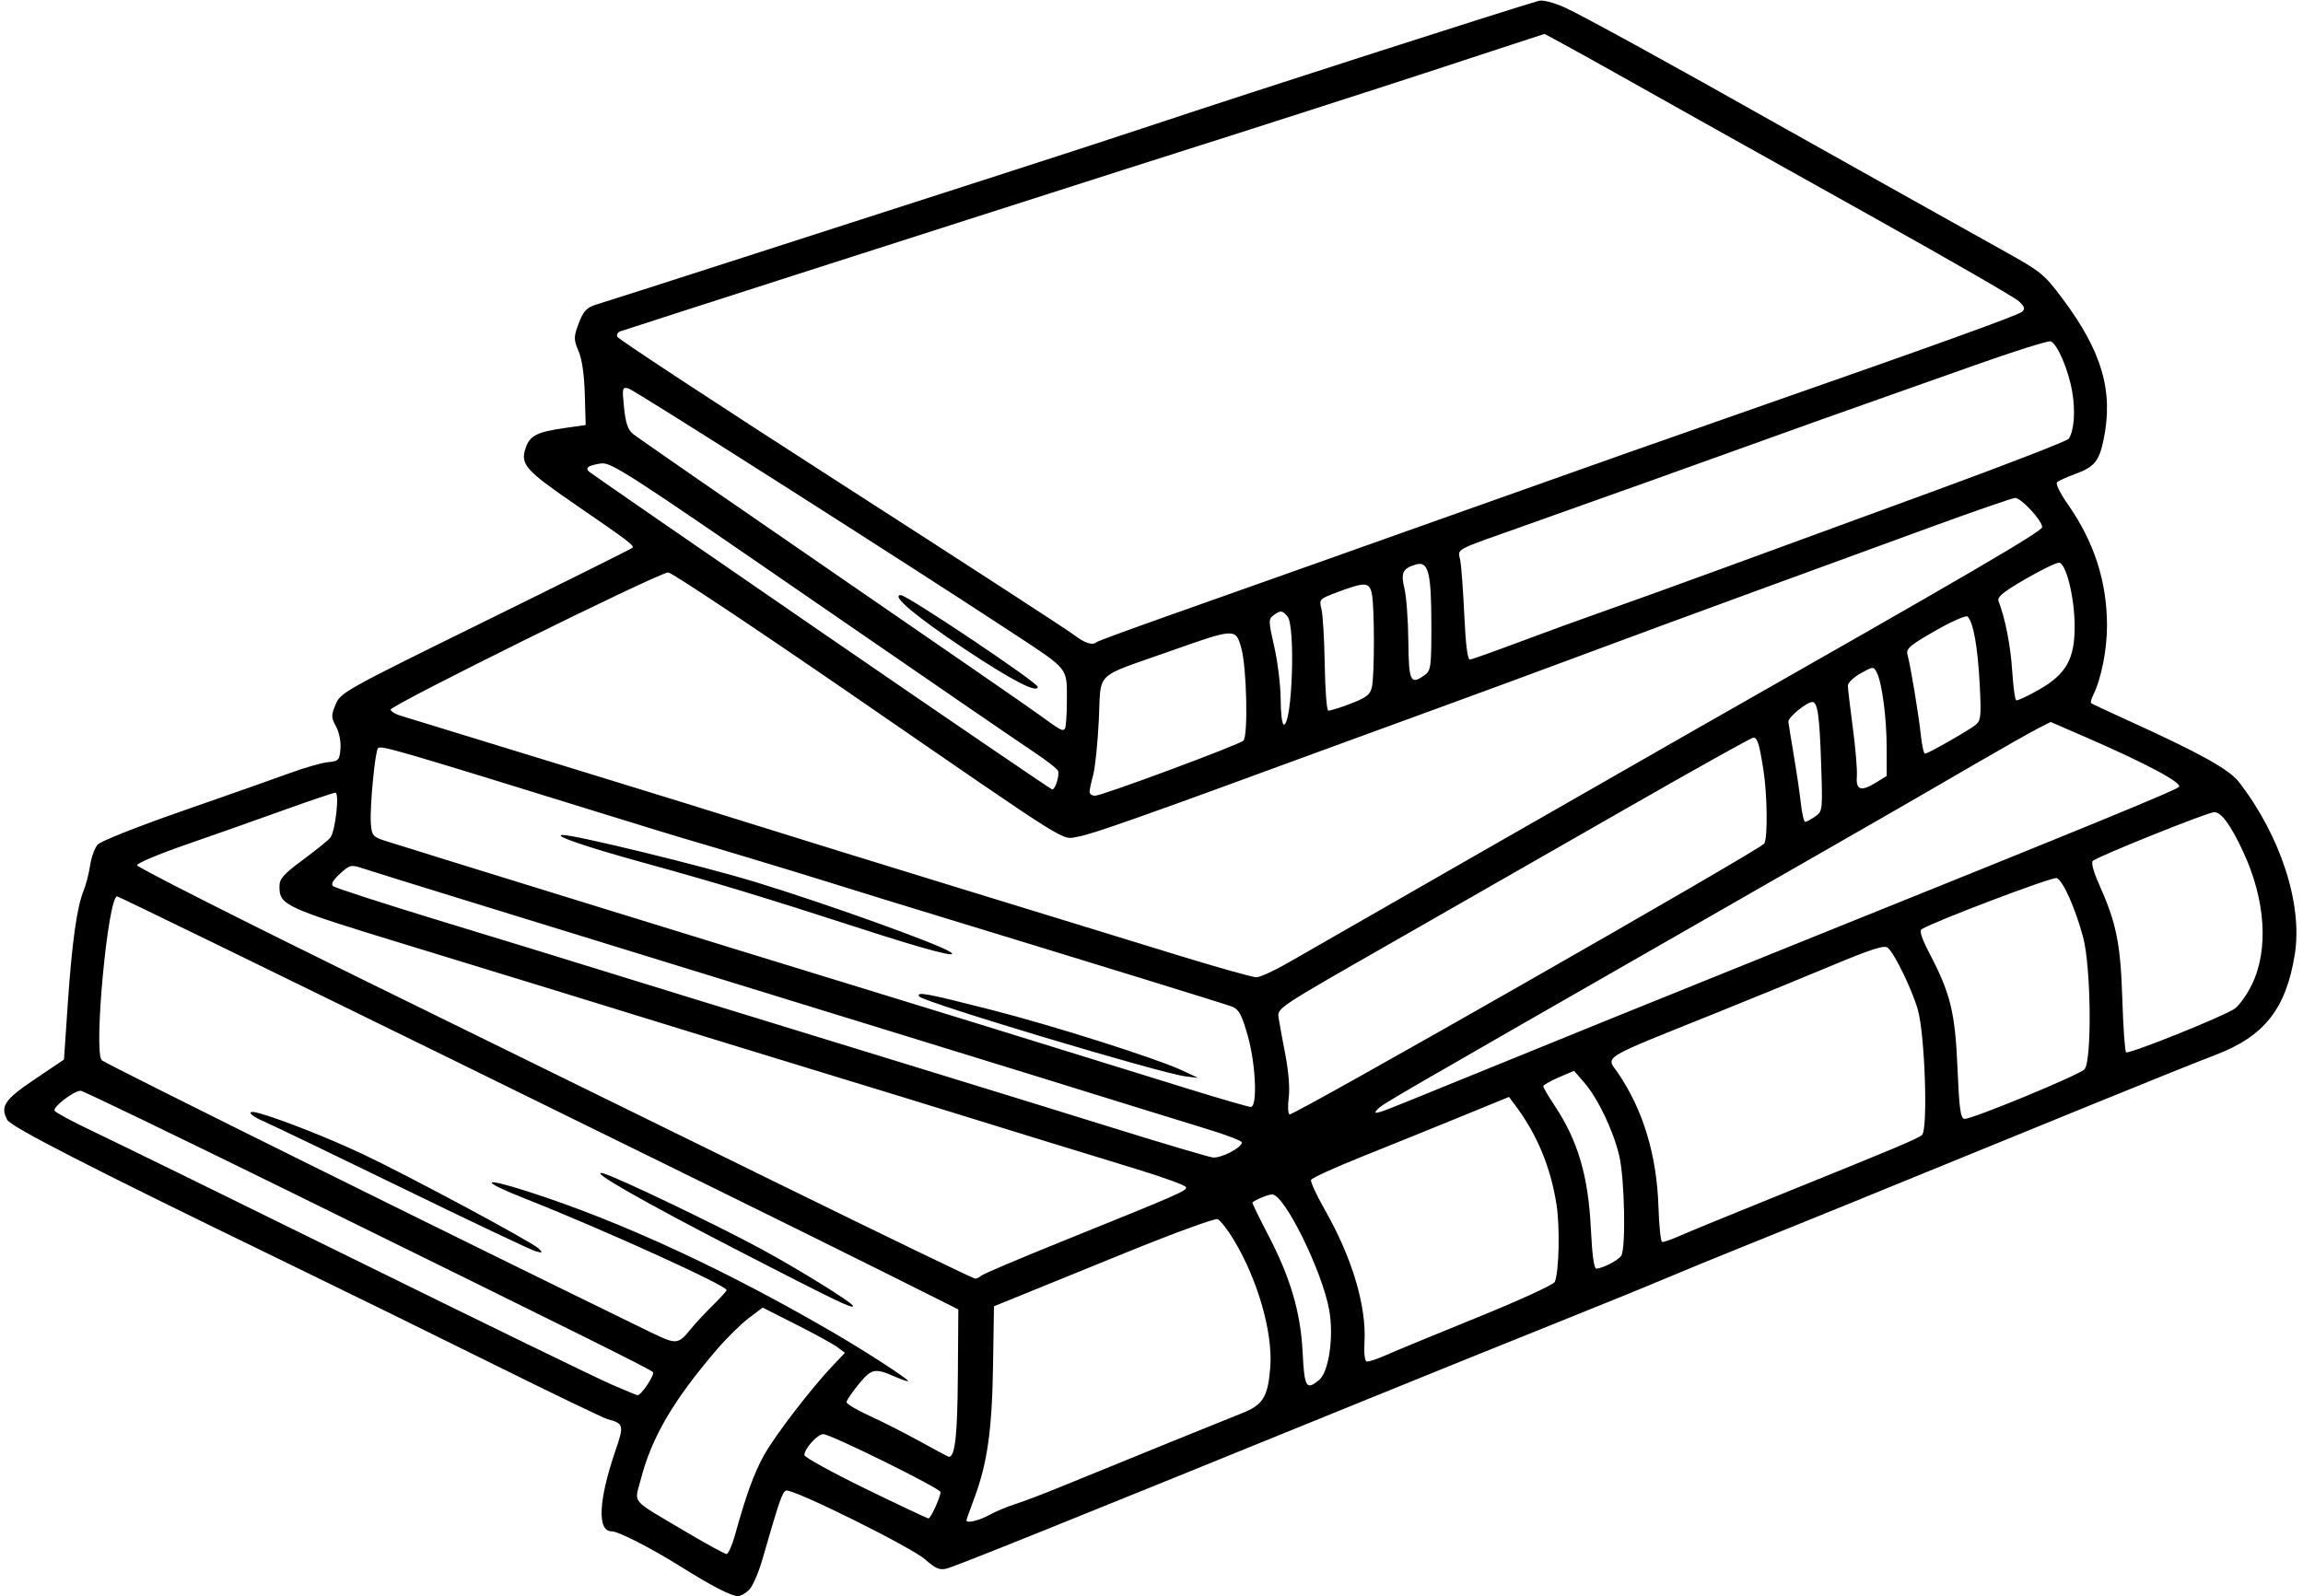 <?xml version="1.0" encoding="UTF-8"?><svg xmlns="http://www.w3.org/2000/svg" xmlns:xlink="http://www.w3.org/1999/xlink" height="264.7" preserveAspectRatio="xMidYMid meet" version="1.0" viewBox="-0.7 -0.1 381.8 264.7" width="381.8" zoomAndPan="magnify"><g id="change1_1"><path d="m 123.494,263.541 c 0.573,-0.573 1.552,-2.809 2.175,-4.969 2.854,-9.896 3.318,-11.247 3.951,-11.49 1.046,-0.401 20.779,9.381 23.102,11.452 1.66,1.48 2.347,1.772 3.492,1.486 1.511,-0.378 18.383,-7.168 70.725,-28.465 9.159,-3.727 22.697,-9.198 30.084,-12.159 7.387,-2.961 15.606,-6.309 18.265,-7.44 2.659,-1.131 9.065,-3.757 14.236,-5.836 8.927,-3.588 18.073,-7.314 55.87,-22.761 9.012,-3.683 18.559,-7.523 21.215,-8.533 8.071,-3.068 11.681,-7.645 13.131,-16.648 1.336,-8.298 -2.344,-19.66 -9.264,-28.598 -1.639,-2.117 -6.504,-4.812 -18.636,-10.321 -3.102,-1.409 -5.742,-2.648 -5.865,-2.754 -0.124,-0.106 0.043,-0.736 0.37,-1.4 1.321,-2.684 2.272,-7.514 2.264,-11.498 -0.014,-7.293 -2.147,-13.883 -6.507,-20.098 -1.301,-1.855 -2.051,-3.405 -1.767,-3.653 0.271,-0.237 1.612,-0.842 2.979,-1.345 3.185,-1.171 3.972,-2.108 4.706,-5.602 1.699,-8.092 -0.209,-14.685 -6.802,-23.502 -3.032,-4.054 -3.533,-4.46 -9.85,-7.972 -3.661,-2.035 -8.469,-4.722 -10.685,-5.971 -2.216,-1.249 -8.26,-4.633 -13.43,-7.519 -5.171,-2.886 -11.214,-6.273 -13.43,-7.526 C 276.807,10.797 261.298,2.284 258.658,1.116 256.799,0.294 255.046,-0.146 254.384,0.044 249.197,1.527 205.783,15.485 191.751,20.18 c -5.171,1.73 -17.016,5.594 -26.323,8.586 -9.307,2.992 -27.8,8.952 -41.096,13.245 -13.296,4.293 -24.934,8.025 -25.862,8.294 -1.991,0.576 -2.505,1.143 -3.444,3.795 -0.604,1.707 -0.578,2.266 0.188,4.029 0.571,1.313 0.942,3.876 1.036,7.15 l 0.147,5.103 -3.223,0.456 c -4.897,0.692 -6.045,1.273 -6.753,3.419 -0.871,2.64 0.018,3.648 8.14,9.229 8.962,6.158 9.945,6.902 9.59,7.256 -0.166,0.166 -11.115,5.621 -24.331,12.122 -23.359,11.49 -24.053,11.876 -24.869,13.829 -0.769,1.841 -0.764,2.15 0.061,3.682 0.526,0.977 0.829,2.519 0.729,3.705 -0.16,1.892 -0.302,2.045 -2.052,2.211 -1.034,0.098 -3.814,0.889 -6.178,1.757 -2.364,0.868 -10.341,3.68 -17.728,6.249 -7.751,2.695 -13.801,5.097 -14.306,5.679 -0.482,0.555 -1.042,2.115 -1.245,3.467 -0.203,1.352 -0.688,3.234 -1.078,4.183 -1.102,2.681 -1.92,8.53 -2.613,18.676 l -0.635,9.309 -4.835,3.255 c -5.01,3.373 -5.772,4.494 -4.576,6.729 0.628,1.173 13.864,7.956 45.009,23.066 9.672,4.692 25.624,12.52 35.449,17.395 9.825,4.875 18.407,9.009 19.071,9.186 2.69,0.717 2.758,0.989 1.306,5.232 -2.814,8.221 -3.057,13.364 -0.632,13.364 1.123,0 6.531,2.766 11.514,5.889 5.043,3.16 8.327,4.855 9.411,4.855 0.455,0 1.296,-0.469 1.869,-1.042 z m -10.582,-9.683 c -9.282,-5.504 -8.442,-4.524 -7.383,-8.62 1.814,-7.013 5.354,-13.061 12.607,-21.541 1.615,-1.888 3.987,-4.227 5.27,-5.196 l 2.333,-1.763 5.61,2.837 c 3.086,1.56 6.153,3.247 6.817,3.749 l 1.207,0.911 -1.939,2.043 c -3.653,3.849 -9.692,11.712 -11.47,14.936 -1.696,3.074 -2.929,6.468 -4.831,13.296 -0.473,1.699 -1.097,3.089 -1.387,3.089 -0.29,0 -3.365,-1.683 -6.834,-3.741 z m 46.607,-1.836 c 0,-0.113 0.578,-1.744 1.284,-3.626 2.177,-5.802 2.957,-11.278 3.126,-21.946 l 0.157,-9.929 3.492,-1.422 c 1.92,-0.782 10.08,-4.103 18.132,-7.379 8.052,-3.276 15,-5.819 15.44,-5.65 0.44,0.169 1.625,1.672 2.634,3.34 4.035,6.674 6.567,15.502 6.103,21.282 -0.392,4.882 -1.206,6.192 -4.703,7.566 -2.636,1.036 -18.182,7.35 -30.621,12.437 -2.511,1.027 -5.654,2.214 -6.984,2.638 -1.33,0.424 -3.264,1.238 -4.298,1.809 -1.686,0.931 -3.76,1.416 -3.76,0.879 z m -16.758,-5.26 c -5.556,-2.71 -10.103,-5.216 -10.103,-5.568 0,-1.069 2.167,-3.471 3.132,-3.471 1.217,0 19.431,9 19.431,9.602 0,0.833 -1.612,4.366 -1.992,4.366 -0.201,0 -4.912,-2.218 -10.468,-4.928 z m 9.168,-7.769 c -2.474,-1.369 -6.25,-3.29 -8.392,-4.267 -2.142,-0.977 -3.895,-2.016 -3.895,-2.308 0,-0.292 0.907,-1.631 2.015,-2.976 2.175,-2.639 2.635,-2.727 6.178,-1.18 1.108,0.484 2.015,0.777 2.015,0.652 0,-0.334 -6.803,-4.758 -11.928,-7.757 -18.096,-10.588 -35.691,-18.732 -51.203,-23.701 -7.76,-2.486 -7.889,-1.754 -0.224,1.269 12.643,4.986 33.272,14.353 33.272,15.107 0,0.149 -1.039,1.295 -2.309,2.546 -1.27,1.251 -2.905,3.01 -3.633,3.909 -2.092,2.585 -2.396,2.612 -6.562,0.585 -31.071,-15.12 -90.537,-44.594 -91.092,-45.149 -1.392,-1.392 1.026,-27.176 2.549,-27.176 0.472,0 105.186,51.335 127.369,62.442 l 12.087,6.052 -0.079,11.08 c -0.07,9.816 -0.465,13.363 -1.486,13.363 -0.101,0 -2.208,-1.121 -4.682,-2.49 z m -11.212,-22.515 c 0,-0.507 -8.879,-6.02 -15.31,-9.507 -7.225,-3.917 -23.992,-11.948 -26.055,-12.48 -2.913,-0.751 6.23,4.493 22.097,12.674 16.401,8.456 19.268,9.842 19.268,9.313 z m -52.109,-9.534 c -1.055,-1.061 -21.702,-12.138 -29.278,-15.708 -5.459,-2.572 -13.155,-5.616 -16.951,-6.705 -2.381,-0.683 -1.901,0.247 0.701,1.355 1.256,0.535 11.59,5.507 22.966,11.05 11.375,5.542 21.287,10.244 22.026,10.448 1.196,0.33 1.255,0.282 0.537,-0.44 z M 100.608,229.455 C 98.292,228.453 79.354,219.236 58.524,208.974 37.694,198.712 17.964,189.045 14.679,187.493 c -3.284,-1.552 -6.131,-3.081 -6.326,-3.396 -0.367,-0.594 3.187,-3.318 4.33,-3.318 0.356,0 15.832,7.468 34.391,16.595 49.606,24.397 59.944,29.536 60.464,30.056 0.381,0.381 -1.914,3.846 -2.547,3.846 -0.095,0 -2.068,-0.82 -4.384,-1.822 z m 114.648,-5.296 c -0.333,-6.692 -2.027,-12.418 -5.83,-19.693 -1.453,-2.78 -2.579,-5.104 -2.503,-5.165 0.664,-0.53 2.643,-1.33 3.288,-1.33 2.023,0 8.289,12.711 9.449,19.166 0.788,4.388 -0.049,10.236 -1.66,11.589 -2.143,1.8 -2.454,1.282 -2.745,-4.566 z m 10.249,-1.551 c 0.371,-6.1 -2.031,-14.144 -6.628,-22.202 -1.343,-2.353 -2.344,-4.532 -2.224,-4.843 0.119,-0.31 3.933,-2.052 8.474,-3.871 4.542,-1.819 11.875,-4.787 16.296,-6.597 l 8.038,-3.29 0.923,1.223 c 3.707,4.915 5.98,10.347 6.96,16.638 0.582,3.736 0.422,11.057 -0.28,12.811 -0.178,0.445 -5.941,3.089 -12.807,5.875 -6.866,2.786 -13.692,5.604 -15.169,6.262 -1.477,0.658 -2.928,1.134 -3.223,1.059 -0.304,-0.078 -0.46,-1.41 -0.359,-3.066 z M 128.702,196.345 C 111.23,187.769 80.082,172.479 59.485,162.366 38.888,152.254 22.026,143.711 22.015,143.381 c -0.012,-0.329 3.666,-1.876 8.172,-3.436 4.506,-1.56 11.787,-4.131 16.181,-5.713 4.394,-1.582 8.232,-2.876 8.53,-2.876 0.723,0 -0.008,6.45 -0.847,7.472 -0.347,0.422 -2.383,2.066 -4.525,3.653 -3.249,2.407 -3.895,3.139 -3.895,4.416 0,3.126 0.761,3.475 21.22,9.728 10.637,3.251 21.636,6.623 24.443,7.492 12.805,3.968 42.744,13.174 48.08,14.785 3.25,0.981 11.107,3.394 17.459,5.361 12.434,3.851 18.966,5.861 31.135,9.584 4.272,1.307 7.849,2.621 7.948,2.92 0.195,0.584 -0.86,1.046 -20.55,8.993 -7.091,2.862 -13.123,5.423 -13.403,5.69 -0.281,0.268 -0.732,0.487 -1.002,0.487 -0.27,0 -14.787,-7.017 -32.259,-15.592 z m 134.34,7.4 c -0.42,-8.811 -2.131,-14.654 -5.995,-20.475 -1.048,-1.579 -1.905,-3.035 -1.905,-3.237 0,-0.202 1.148,-0.86 2.552,-1.464 l 2.552,-1.098 1.677,1.932 c 2.276,2.622 4.829,7.954 5.818,12.148 0.895,3.796 1.128,15.326 0.335,16.578 -0.478,0.756 -2.996,2.069 -4.125,2.152 -0.387,0.028 -0.702,-2.24 -0.907,-6.537 z m 11.206,-3.636 c -0.265,-8.618 -2.536,-16.15 -6.719,-22.284 -1.969,-2.888 -3.368,-2.039 16.622,-10.086 5.466,-2.2 13.861,-5.64 18.655,-7.644 6.767,-2.829 8.881,-3.506 9.454,-3.031 1.12,0.929 4.046,6.966 4.989,10.29 1.185,4.18 1.7,19.938 0.679,20.767 -0.819,0.665 -4.111,2.049 -24.106,10.132 -7.534,3.046 -14.787,6.023 -16.116,6.617 -1.33,0.593 -2.612,1.032 -2.85,0.974 -0.238,-0.057 -0.511,-2.638 -0.606,-5.735 z m -90.286,-13.129 c -8.273,-2.572 -22.778,-7.05 -32.232,-9.952 -30.405,-9.331 -52.541,-16.144 -56.675,-17.443 -2.216,-0.696 -12.127,-3.735 -22.026,-6.752 -9.898,-3.017 -18.238,-5.716 -18.534,-5.996 -0.351,-0.334 0.059,-1.046 1.188,-2.06 1.69,-1.518 1.773,-1.535 4.029,-0.791 1.267,0.418 9.072,2.844 17.345,5.393 8.273,2.549 23.261,7.169 33.307,10.267 10.046,3.098 26.001,8.014 35.456,10.925 20.746,6.386 30.856,9.511 40.828,12.618 4.136,1.289 9.999,3.098 13.027,4.02 3.029,0.922 5.506,1.885 5.506,2.141 0,0.874 -3.489,2.67 -4.835,2.488 -0.739,-0.099 -8.112,-2.285 -16.385,-4.857 z m 139.859,-9.967 c -0.39,-9.208 -1.156,-12.35 -4.623,-18.977 -1.304,-2.492 -1.727,-3.792 -1.318,-4.046 2.138,-1.321 21.717,-8.738 22.388,-8.481 1.039,0.399 3.08,4.971 4.379,9.807 1.33,4.953 1.48,20.666 0.209,21.922 -1.02,1.008 -18.793,8.34 -19.877,8.199 -0.66,-0.086 -0.87,-1.614 -1.158,-8.425 z m -110.87,4.917 c 0.2,-1.496 -0.021,-4.321 -0.547,-7.06 -0.484,-2.511 -0.993,-5.291 -1.132,-6.178 -0.252,-1.608 -0.212,-1.635 18.183,-12.142 10.139,-5.792 27.777,-15.885 39.194,-22.428 11.417,-6.544 21.01,-11.898 21.318,-11.898 0.689,0 0.975,0.913 1.681,5.372 0.646,4.075 0.727,11.264 0.137,12.192 -0.624,0.981 -78.18,45.245 -78.706,44.92 -0.253,-0.157 -0.311,-1.407 -0.128,-2.778 z m 14.813,1.834 c 0.854,-0.842 1.994,-1.503 51.284,-29.742 35.256,-20.198 34.643,-19.846 47.547,-27.342 4.582,-2.662 9.308,-5.338 10.502,-5.947 l 2.171,-1.108 5.883,2.554 c 9.94,4.315 16.03,7.571 15.379,8.222 -0.595,0.595 -15.667,6.779 -60.531,24.837 -21.535,8.668 -45.527,18.395 -67.688,27.442 -4.89,1.996 -5.658,2.179 -4.547,1.083 z m -31.446,-3.294 c -5.318,-1.646 -13.054,-4.042 -17.191,-5.324 -4.136,-1.282 -12.235,-3.791 -17.996,-5.576 -5.762,-1.785 -15.19,-4.684 -20.951,-6.443 -14.58,-4.45 -74.472,-22.949 -77.089,-23.811 -1.991,-0.656 -2.161,-0.868 -2.309,-2.892 -0.194,-2.648 0.694,-11.959 1.188,-12.453 0.498,-0.498 2.988,0.227 37.383,10.886 6.352,1.969 12.396,3.821 13.43,4.116 3.637,1.039 19.653,5.877 23.637,7.14 2.216,0.703 6.809,2.127 10.207,3.166 36.955,11.296 55.83,17.116 56.954,17.561 1.102,0.436 1.576,1.312 2.552,4.717 1.355,4.728 1.673,11.908 0.527,11.907 -0.369,-4.9e-4 -5.023,-1.348 -10.341,-2.994 z m -0.806,-2.961 c -4.326,-2.046 -21.333,-7.457 -32.002,-10.183 -10.623,-2.714 -12.34,-3.031 -11.816,-2.184 0.561,0.907 39.943,12.731 44.129,13.249 l 2.107,0.261 z m -38.698,-19.76 c -2.187,-1.406 -20.502,-7.98 -32.214,-11.562 -8.781,-2.686 -30.249,-7.921 -32.089,-7.825 -1.571,0.082 4.026,1.996 13.347,4.565 12.347,3.403 19.878,5.687 36.278,11.001 10.938,3.545 16.502,4.993 14.678,3.82 z m 194.328,7.721 c -0.296,-9.182 -0.987,-12.551 -3.901,-19.047 -0.872,-1.942 -1.279,-3.484 -0.992,-3.756 0.777,-0.736 19.085,-8.087 20.14,-8.087 1.176,0 2.71,2.098 4.784,6.547 3.735,8.012 4.273,16.297 1.434,22.08 -0.84,1.71 -2.135,3.507 -2.879,3.995 -2.095,1.373 -17.577,7.578 -17.964,7.2 -0.189,-0.185 -0.469,-4.204 -0.622,-8.931 z M 194.161,158.177 c -6.791,-2.09 -22.957,-7.056 -35.922,-11.035 -12.966,-3.98 -27.833,-8.578 -33.038,-10.219 -5.205,-1.641 -17.683,-5.506 -27.729,-8.589 -10.046,-3.083 -21.045,-6.46 -24.443,-7.504 -3.398,-1.044 -6.767,-2.079 -7.487,-2.3 -0.72,-0.221 -1.391,-0.647 -1.491,-0.946 -0.213,-0.638 44.521,-22.757 46.024,-22.757 0.561,0 14.272,9.126 30.47,20.281 37.595,25.89 34.543,23.974 37.493,23.532 2.107,-0.316 10.96,-3.444 40.843,-14.43 4.432,-1.629 13.135,-4.81 19.339,-7.068 6.205,-2.258 16.721,-6.135 23.369,-8.616 6.648,-2.481 19.339,-7.16 28.203,-10.398 8.864,-3.238 22.124,-8.085 29.466,-10.771 7.343,-2.686 13.701,-4.884 14.129,-4.884 0.994,0 4.482,3.77 4.473,4.835 -0.006,0.712 -11.821,7.609 -58.275,34.019 -4.136,2.352 -19.971,11.414 -35.187,20.138 -15.216,8.724 -29.479,16.902 -31.695,18.172 -2.216,1.27 -4.516,2.317 -5.111,2.327 -0.595,0.008 -6.639,-1.693 -13.43,-3.783 z m 103.69,-25.075 c -0.189,-1.699 -0.714,-5.265 -1.166,-7.924 -0.452,-2.659 -0.858,-5.18 -0.903,-5.601 -0.075,-0.703 3.039,-3.262 3.969,-3.262 0.871,0 1.194,2.214 1.456,9.994 0.271,8.052 0.264,8.12 -0.99,8.998 -0.695,0.487 -1.434,0.885 -1.642,0.885 -0.208,0 -0.534,-1.39 -0.723,-3.089 z M 179.936,131.222 c 0,-0.369 0.269,-1.63 0.594,-2.801 0.325,-1.171 0.747,-5.278 0.937,-9.127 0.407,-8.233 -0.979,-6.887 11.725,-11.382 10.968,-3.881 10.974,-3.881 11.914,-0.462 0.881,3.204 1.126,14.471 0.332,15.268 -0.675,0.677 -23.255,9.071 -24.564,9.131 -0.517,0.024 -0.939,-0.259 -0.937,-0.628 z m 127.201,-2.565 c 0.085,-1.027 -0.215,-4.647 -0.667,-8.045 -0.452,-3.398 -0.824,-6.556 -0.827,-7.019 0,-0.463 0.95,-1.377 2.116,-2.033 2.053,-1.154 2.137,-1.16 2.661,-0.181 0.875,1.635 1.657,7.537 1.661,12.541 l 0.006,4.651 -1.746,1.086 c -2.5,1.555 -3.392,1.276 -3.203,-1.001 z M 135.452,104.705 C 114.563,90.343 97.246,78.381 96.97,78.123 c -0.703,-0.658 -0.189,-1.024 1.912,-1.363 1.686,-0.272 4.128,1.304 35.002,22.585 18.254,12.583 34.85,23.972 36.881,25.31 2.031,1.338 3.804,2.728 3.942,3.089 0.274,0.721 -0.461,3.075 -0.961,3.075 -0.172,0 -17.404,-11.751 -38.293,-26.113 z m 182.295,17.115 c -0.351,-3.337 -1.706,-11.509 -2.215,-13.364 -0.27,-0.984 0.367,-1.532 4.609,-3.96 2.737,-1.566 5.12,-2.609 5.367,-2.349 0.935,0.984 1.66,4.996 1.977,10.949 0.295,5.534 0.229,6.268 -0.634,6.984 -1.093,0.907 -7.859,4.772 -8.416,4.806 -0.2,0.012 -0.511,-1.367 -0.69,-3.066 z m -146.141,-3.373 c -1.477,-1.08 -16.972,-11.784 -34.433,-23.787 -17.461,-12.003 -32.269,-22.255 -32.908,-22.782 -0.876,-0.724 -1.247,-1.803 -1.511,-4.401 -0.334,-3.278 -0.298,-3.429 0.743,-3.157 0.976,0.255 46.025,28.936 63.723,40.569 9.332,6.134 8.952,5.665 8.952,11.066 0,2.462 -0.155,4.631 -0.344,4.82 -0.407,0.407 -0.709,0.24 -4.223,-2.328 z m -0.269,-4.649 c -5e-5,-0.71 -21.629,-15.204 -22.697,-15.21 -1.727,-0.01 2.452,3.517 10.61,8.953 7.716,5.141 12.087,7.404 12.087,6.257 z m 40.277,2.113 c -0.008,-2.29 -0.483,-6.218 -1.056,-8.73 -0.968,-4.239 -0.979,-4.614 -0.152,-5.238 1.159,-0.874 1.482,-0.848 2.344,0.191 1.344,1.619 0.783,17.94 -0.617,17.94 -0.277,0 -0.51,-1.873 -0.518,-4.163 z m 7.306,-5.793 c -0.067,-4.127 -0.309,-8.262 -0.539,-9.19 -0.412,-1.663 -0.375,-1.703 2.663,-2.839 4.559,-1.706 5.251,-1.678 5.676,0.228 0.456,2.044 0.47,13.465 0.021,15.505 -0.282,1.28 -0.879,1.746 -3.563,2.78 -1.773,0.683 -3.429,1.192 -3.68,1.13 -0.251,-0.062 -0.511,-3.489 -0.578,-7.615 z m 113.965,0.973 c -0.264,-4.12 -1.155,-8.653 -2.261,-11.503 -0.262,-0.676 0.751,-1.512 4.394,-3.626 2.604,-1.511 5.128,-2.748 5.609,-2.748 1.188,-4.9e-4 2.617,5.79 2.617,10.606 0,5.368 -1.408,7.863 -5.887,10.43 -1.908,1.094 -3.627,1.891 -3.819,1.772 -0.192,-0.119 -0.486,-2.338 -0.652,-4.932 z m -100.103,-4.85 c -0.034,-3.472 -0.324,-7.4 -0.645,-8.73 -0.636,-2.635 -0.303,-3.342 1.887,-3.997 2.063,-0.618 2.558,1.271 2.572,9.815 0.012,7.009 -0.081,7.767 -1.03,8.461 -2.432,1.779 -2.717,1.212 -2.783,-5.549 z m 9.276,-4.298 c -0.187,-4.063 -0.49,-8.168 -0.672,-9.123 -0.384,-2.014 -1.372,-1.484 10.801,-5.797 12.26,-4.344 29.501,-10.507 40.559,-14.5 5.466,-1.973 12.598,-4.517 15.848,-5.654 3.25,-1.136 11.323,-3.993 17.939,-6.348 6.616,-2.355 12.347,-4.161 12.734,-4.012 1.119,0.429 2.948,4.712 3.573,8.367 0.55,3.214 0.32,6.379 -0.565,7.77 -0.228,0.359 -10.076,4.189 -21.883,8.511 -11.807,4.322 -27.754,10.159 -35.436,12.971 -7.682,2.812 -16.627,6.041 -19.877,7.174 -3.25,1.134 -9.415,3.379 -13.699,4.988 -4.284,1.61 -8.058,2.952 -8.386,2.983 -0.396,0.037 -0.711,-2.426 -0.937,-7.331 z m -64.742,3.223 c -1.051,-0.813 -18.46,-12.116 -38.687,-25.119 -20.226,-13.003 -36.875,-23.942 -36.997,-24.308 -0.122,-0.366 0.1,-0.767 0.494,-0.891 0.394,-0.124 4.826,-1.557 9.849,-3.186 11.058,-3.585 84.221,-27.032 86.49,-27.718 2.07,-0.626 32.903,-10.545 36.799,-11.839 1.625,-0.54 6.811,-2.242 11.525,-3.783 l 8.57,-2.802 3.249,1.759 c 1.787,0.967 5.908,3.256 9.158,5.086 9.265,5.217 18.694,10.496 42.708,23.907 12.262,6.848 22.843,12.959 23.514,13.58 0.973,0.901 1.082,1.255 0.537,1.752 -0.617,0.563 -14.765,5.668 -43.928,15.849 -16.079,5.613 -25.279,8.861 -48.617,17.16 -22.61,8.041 -30.335,10.782 -49.117,17.432 -6.332,2.242 -11.63,4.193 -11.774,4.337 -0.609,0.609 -1.984,0.165 -3.772,-1.216 z"/></g></svg>